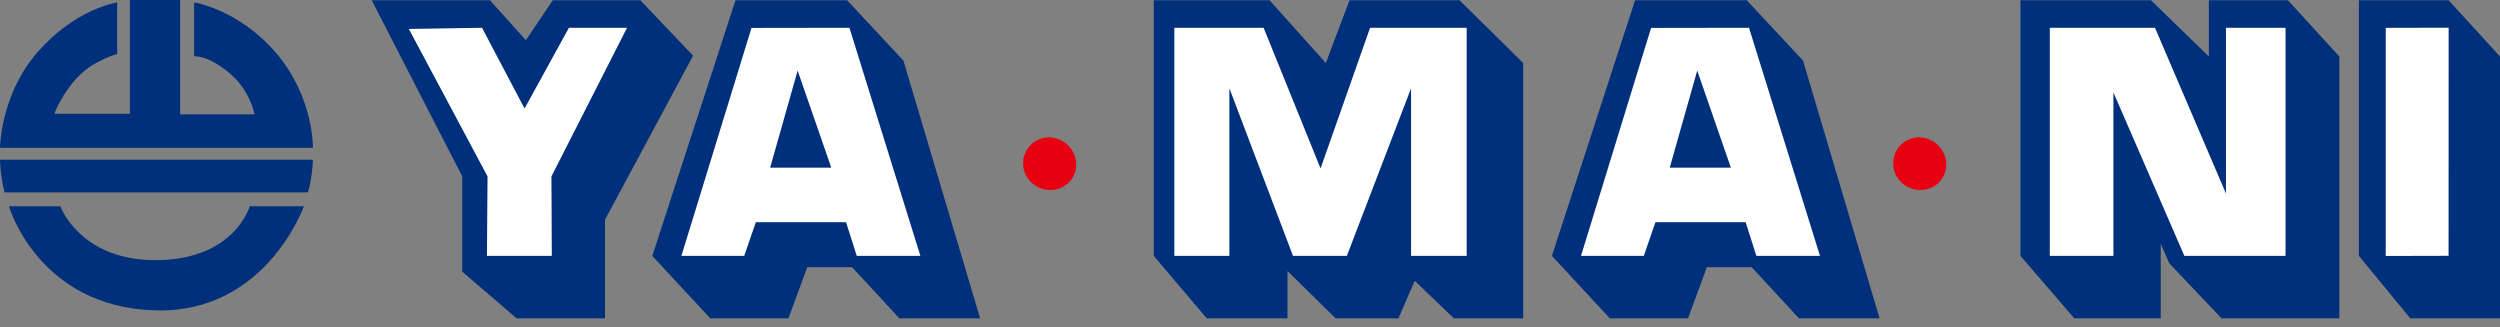 <svg width="252" height="33" viewBox="0 0 252 33" fill="none" xmlns="http://www.w3.org/2000/svg">
<rect x="0" y="0" width="252" height="33" fill="#808080" stroke="none"/>
<path fill-rule="evenodd" clip-rule="evenodd" d="M11.812 0.244V5.436C11.812 5.436 9.627 6.05 8.161 7.45C6.272 9.242 5.473 11.471 5.473 11.471H13.093V0H18.158V11.523H25.66C25.66 11.523 25.238 9.205 23.283 7.502C21.009 5.51 19.565 5.673 19.565 5.673V0.244C19.565 0.244 24.127 0.948 27.904 5.428C31.658 9.886 31.54 14.9 31.54 14.9H0C0 14.9 0.037 9.486 3.843 5.191C7.679 0.844 11.812 0.244 11.812 0.244ZM0 16.099H31.532C31.532 16.099 31.555 16.818 31.332 18.099C31.14 19.188 31.036 19.395 31.036 19.395H0.467C0.467 19.395 0.318 18.921 0.178 17.988C0.007 16.892 0 16.099 0 16.099ZM0.903 20.794H6.08C6.08 20.794 8.094 26.341 15.899 26.223C23.705 26.104 25.171 20.794 25.171 20.794H30.629C30.629 20.794 26.823 31.569 15.722 31.288C3.843 30.992 0.903 20.794 0.903 20.794Z" fill="#002F7B"/>
<path d="M237.774 0.029V25.793L242.958 32.087H252V5.694L246.824 0.029H237.774Z" fill="#002F7B"/>
<path d="M223.926 32.087H235.804V5.694L230.628 0.029H222.652V5.694L216.816 0.029H203.664V25.793L209.085 32.087H217.801V24.564L218.66 26.533" fill="#002F7B"/>
<path d="M116.302 0.029V25.793L121.642 32.087H129.78V27.318L134.631 32.087H140.962L142.606 28.303L146.546 32.087H153.537V6.354L147.124 0.029H136.03L133.646 6.354L127.973 0.029H116.302Z" fill="#002F7B"/>
<path d="M74.136 0.029L65.753 25.793L71.588 32.087H79.475L81.371 26.933H85.888L90.657 32.087H98.796L91.064 6.109L85.392 0.029H74.136Z" fill="#002F7B"/>
<path d="M37.471 0.029L46.595 17.78V27.385L52.075 32.087H60.984V22.142L69.863 5.613L64.546 0.029H55.718L53.008 4.058L49.394 0.029H37.471Z" fill="#002F7B"/>
<path d="M63.206 2.799L55.585 17.78L55.622 25.793H49.083L49.143 17.78L41.211 2.917L48.587 2.799L52.875 10.937L57.348 2.799H63.206Z" fill="white"/>
<path d="M85.622 2.799L92.775 25.793H86.362L85.281 22.401H76.187L75.017 25.793H68.685L75.75 2.814L85.614 2.799H85.622ZM77.631 16.899H83.792L80.401 7.116L77.631 16.899Z" fill="white"/>
<path d="M164.815 0.029L156.432 25.793L162.268 32.087H170.155L172.05 26.933H176.568L181.337 32.087H189.461L181.744 6.109L176.072 0.029H164.815Z" fill="#002F7B"/>
<path d="M176.301 2.799L183.455 25.793H177.042L175.961 22.401H166.867L165.697 25.793H159.365L166.43 2.814L176.294 2.799H176.301ZM168.311 16.899H174.472L171.08 7.116L168.311 16.899Z" fill="white"/>
<path d="M105.868 19.157C104.394 19.157 103.165 18.002 103.128 16.528C103.091 15.055 104.268 13.848 105.742 13.848C107.216 13.848 108.445 15.055 108.482 16.528C108.519 18.002 107.334 19.157 105.868 19.157Z" fill="#E60012"/>
<path d="M193.571 19.157C192.097 19.157 190.868 18.002 190.831 16.528C190.794 15.055 191.971 13.848 193.445 13.848C194.919 13.848 196.148 15.055 196.185 16.528C196.222 18.002 195.037 19.157 193.571 19.157Z" fill="#E60012"/>
<path d="M246.823 2.792L246.816 25.786L240.484 25.801V2.807L246.823 2.792Z" fill="white"/>
<path d="M118.375 2.799V25.793H123.922V8.901L130.335 25.793H135.763L142.236 8.901V25.793H147.842V2.799H138.104L133.112 16.98L127.373 2.799H118.375Z" fill="white"/>
<path d="M206.619 2.799V25.793H213.032V9.316L220.185 25.793H230.383V2.799H224.377V19.506L217.223 2.799H206.619Z" fill="white"/>
</svg>
